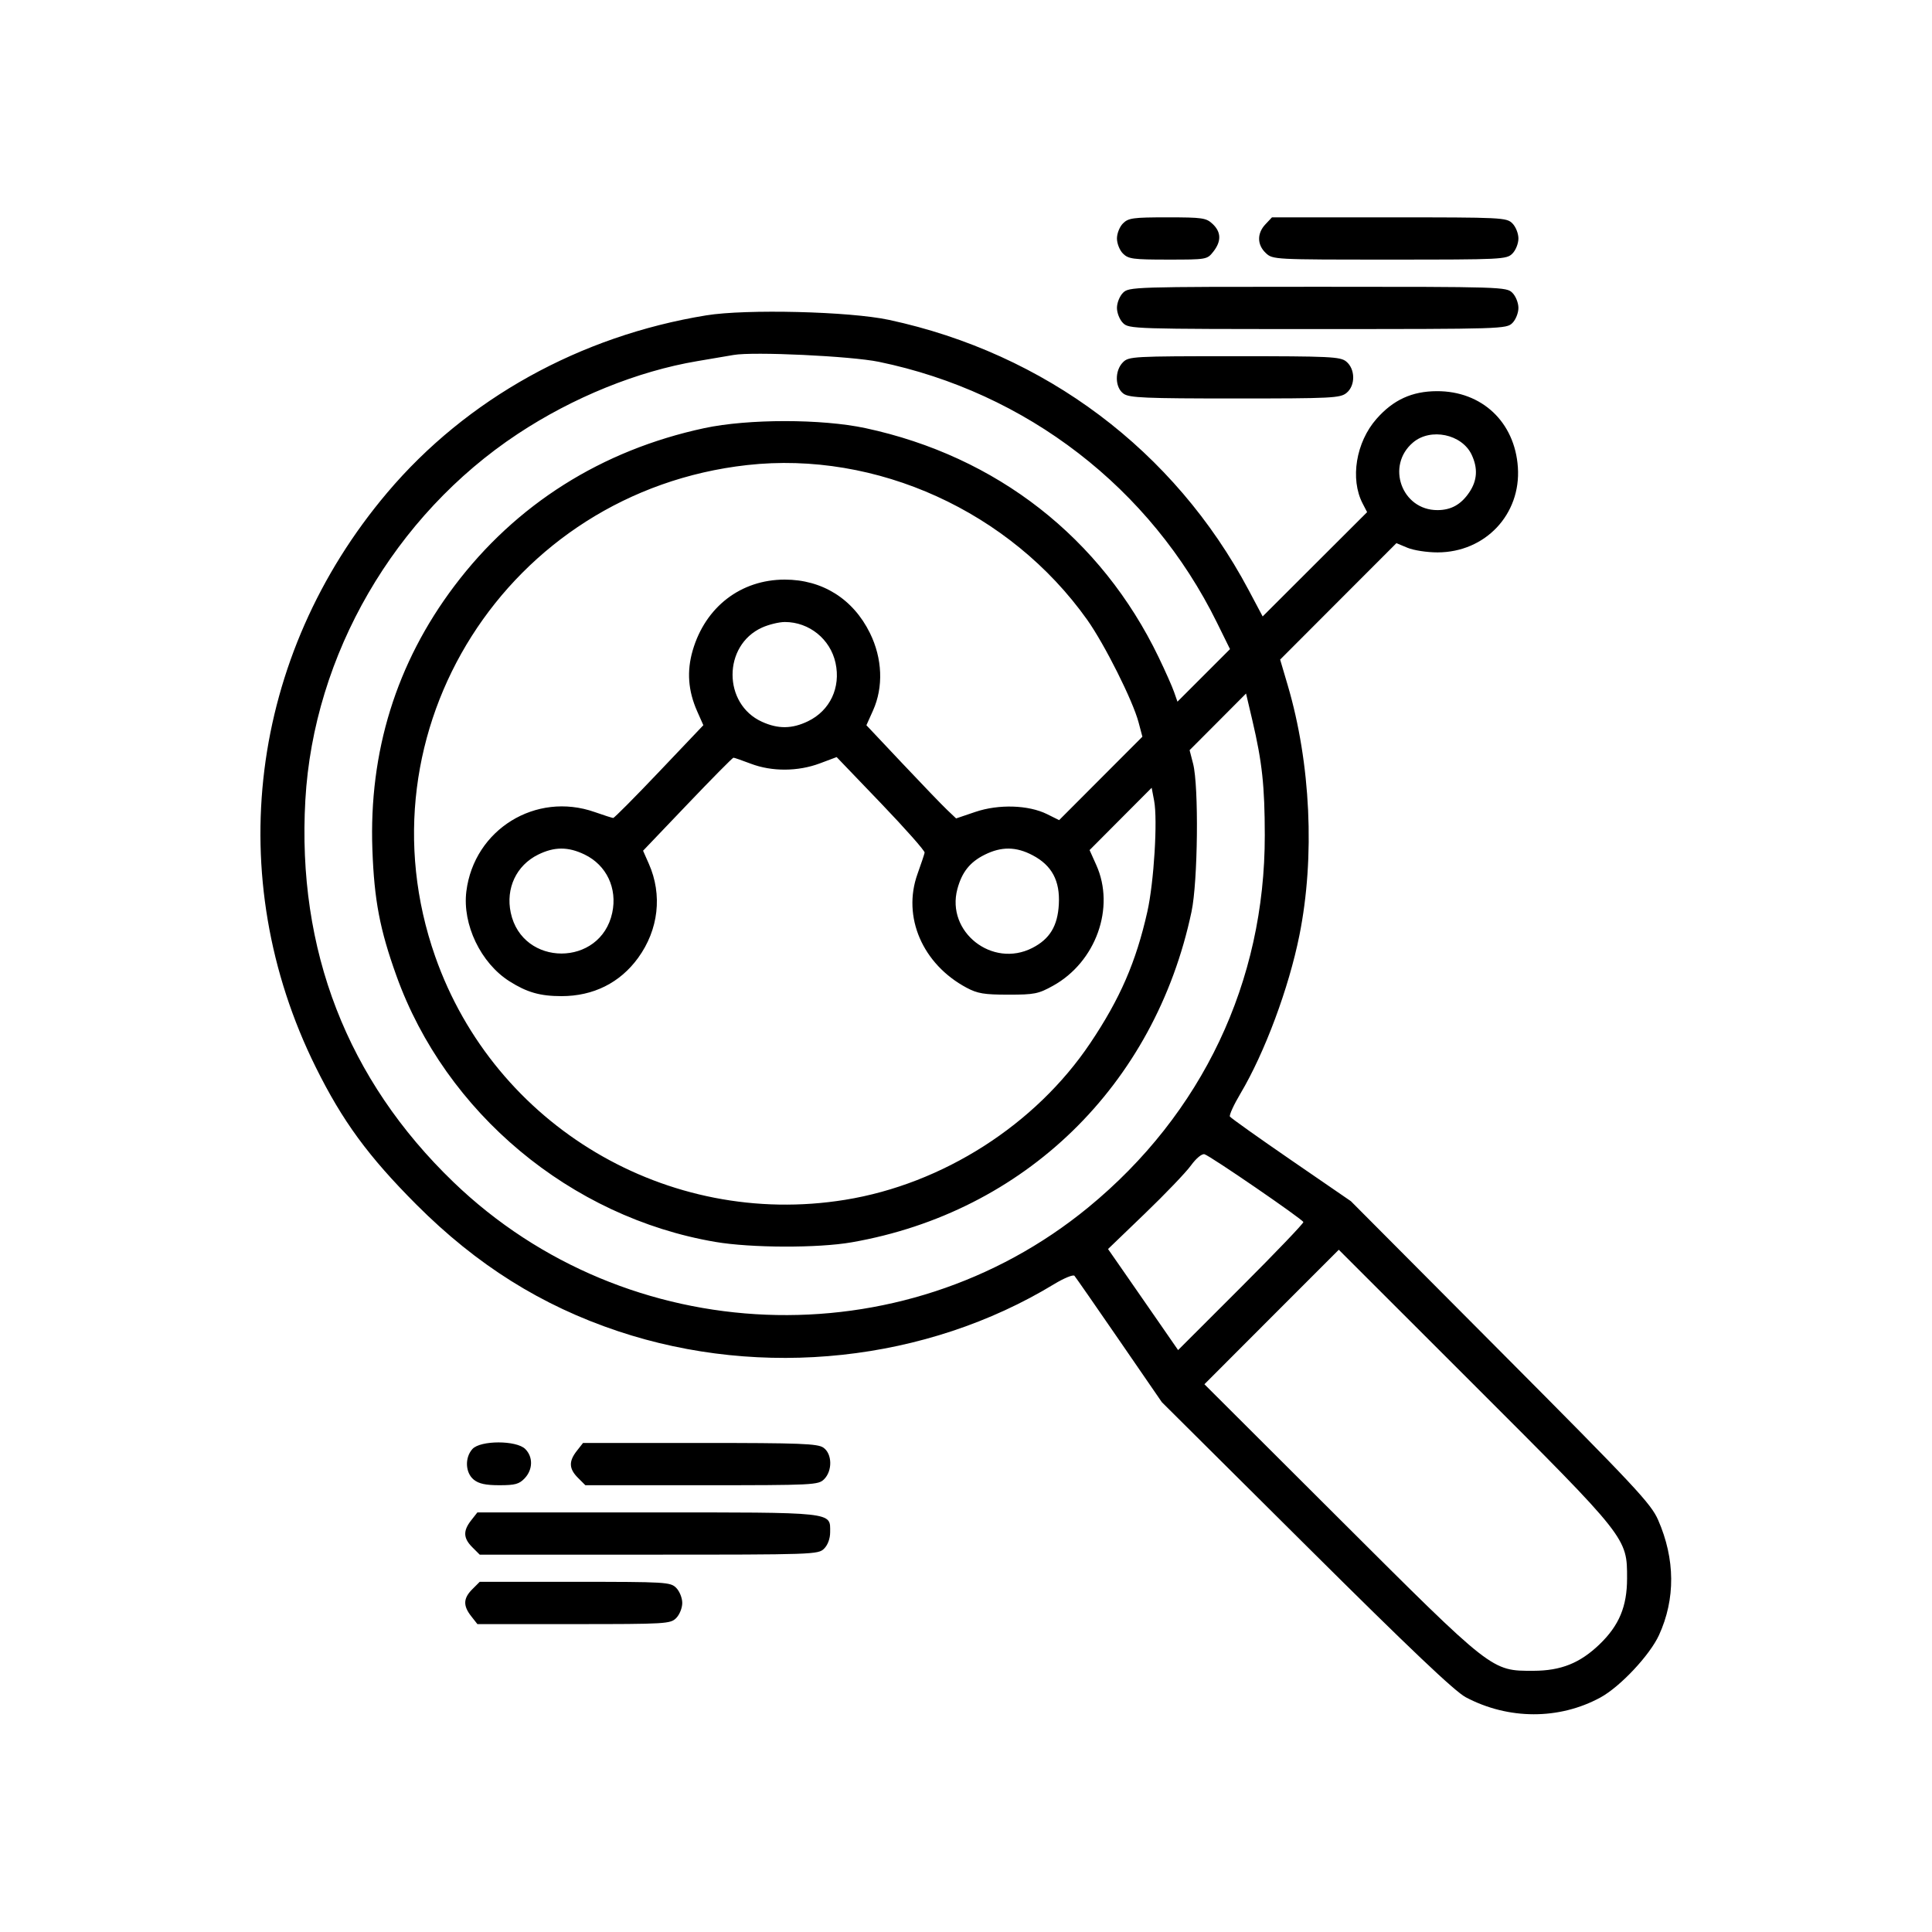 <svg width="60" height="60" viewBox="0 0 60 60" fill="none" xmlns="http://www.w3.org/2000/svg">
<path fill-rule="evenodd" clip-rule="evenodd" d="M34.875 6.938C34.771 7.042 34.688 7.25 34.688 7.406C34.688 7.563 34.771 7.771 34.875 7.875C35.043 8.043 35.188 8.062 36.274 8.062C37.472 8.062 37.489 8.06 37.681 7.815C37.934 7.493 37.927 7.206 37.658 6.954C37.459 6.767 37.344 6.75 36.252 6.75C35.188 6.75 35.043 6.77 34.875 6.938ZM39.298 6.967C39.033 7.248 39.038 7.603 39.311 7.859C39.526 8.061 39.56 8.062 43.154 8.062C46.656 8.062 46.788 8.056 46.969 7.875C47.073 7.771 47.156 7.563 47.156 7.406C47.156 7.25 47.073 7.042 46.969 6.938C46.788 6.756 46.656 6.75 43.141 6.75H39.502L39.298 6.967ZM34.875 9.094C34.771 9.198 34.688 9.406 34.688 9.562C34.688 9.719 34.771 9.927 34.875 10.031C35.059 10.215 35.188 10.219 40.922 10.219C46.656 10.219 46.785 10.215 46.969 10.031C47.073 9.927 47.156 9.719 47.156 9.562C47.156 9.406 47.073 9.198 46.969 9.094C46.785 8.91 46.656 8.906 40.922 8.906C35.188 8.906 35.059 8.91 34.875 9.094ZM21.931 9.794C18.01 10.433 14.491 12.387 12.031 15.294C7.737 20.367 6.88 27.24 9.805 33.141C10.637 34.82 11.438 35.912 12.934 37.412C14.805 39.285 16.814 40.547 19.195 41.342C23.673 42.837 28.774 42.287 32.733 39.882C33.042 39.694 33.328 39.577 33.368 39.621C33.407 39.666 34.034 40.568 34.761 41.625L36.083 43.547L40.565 48.003C43.809 51.229 45.178 52.528 45.523 52.711C46.846 53.411 48.423 53.414 49.703 52.717C50.316 52.383 51.236 51.403 51.522 50.779C52.035 49.657 52.026 48.42 51.495 47.205C51.272 46.695 50.797 46.188 46.6 41.972L41.953 37.304L40.099 36.03C39.08 35.33 38.224 34.72 38.196 34.676C38.169 34.632 38.316 34.31 38.523 33.962C39.277 32.694 40.026 30.682 40.354 29.047C40.843 26.614 40.706 23.706 39.991 21.281L39.756 20.484L41.561 18.676L43.367 16.868L43.712 17.012C43.901 17.091 44.322 17.156 44.645 17.155C46.127 17.153 47.238 15.975 47.139 14.512C47.044 13.105 46.02 12.143 44.622 12.148C43.849 12.151 43.269 12.417 42.749 13.008C42.111 13.732 41.923 14.874 42.317 15.635L42.457 15.905L40.835 17.524L39.213 19.144L38.773 18.316C36.471 13.99 32.459 10.977 27.609 9.934C26.389 9.672 23.17 9.592 21.931 9.794ZM22.781 11.024C22.652 11.047 22.146 11.133 21.656 11.215C19.799 11.528 17.795 12.34 16.078 13.476C12.25 16.008 9.739 20.335 9.483 24.844C9.219 29.5 10.781 33.531 14.081 36.71C19.471 41.901 28.017 42.242 33.797 37.497C37.34 34.589 39.285 30.486 39.279 25.936C39.277 24.405 39.198 23.671 38.893 22.371L38.697 21.538L37.821 22.418L36.944 23.297L37.053 23.719C37.233 24.421 37.202 27.375 37.004 28.312C35.866 33.708 31.82 37.645 26.45 38.581C25.401 38.764 23.323 38.758 22.212 38.568C17.717 37.8 13.838 34.561 12.31 30.3C11.796 28.868 11.622 27.956 11.565 26.391C11.453 23.347 12.309 20.59 14.107 18.203C16.021 15.662 18.682 13.981 21.873 13.296C23.231 13.005 25.519 13.005 26.877 13.296C30.956 14.171 34.196 16.703 35.983 20.412C36.188 20.837 36.403 21.321 36.461 21.488L36.567 21.791L37.383 20.975L38.199 20.159L37.794 19.337C35.735 15.156 31.876 12.181 27.291 11.236C26.425 11.058 23.395 10.915 22.781 11.024ZM34.875 11.25C34.612 11.513 34.623 12.038 34.896 12.229C35.075 12.354 35.565 12.375 38.354 12.375C41.368 12.375 41.62 12.362 41.817 12.203C42.098 11.975 42.093 11.459 41.808 11.227C41.622 11.077 41.314 11.062 38.333 11.062C35.188 11.062 35.055 11.07 34.875 11.25ZM43.885 13.74C43.031 14.459 43.532 15.847 44.644 15.842C45.066 15.841 45.376 15.667 45.63 15.29C45.879 14.921 45.902 14.541 45.702 14.119C45.399 13.482 44.431 13.28 43.885 13.74ZM23.204 14.443C15.768 15.272 11.055 22.695 13.515 29.703C15.363 34.968 20.732 38.156 26.247 37.261C29.279 36.77 32.158 34.93 33.858 32.397C34.785 31.017 35.281 29.875 35.632 28.312C35.837 27.401 35.956 25.458 35.842 24.865L35.766 24.465L34.802 25.432L33.838 26.4L34.046 26.864C34.641 28.186 34.035 29.876 32.702 30.614C32.248 30.866 32.123 30.891 31.312 30.89C30.564 30.89 30.358 30.856 30.019 30.675C28.65 29.945 28.015 28.475 28.494 27.141C28.605 26.831 28.705 26.534 28.715 26.479C28.726 26.425 28.115 25.735 27.359 24.946L25.983 23.512L25.457 23.709C24.78 23.962 23.972 23.966 23.321 23.719C23.05 23.616 22.806 23.531 22.778 23.531C22.751 23.531 22.108 24.181 21.35 24.976L19.971 26.42L20.151 26.827C20.576 27.789 20.453 28.873 19.818 29.747C19.255 30.523 18.427 30.936 17.438 30.936C16.775 30.936 16.365 30.819 15.822 30.475C14.93 29.91 14.355 28.709 14.483 27.682C14.723 25.761 16.641 24.576 18.469 25.219C18.752 25.319 19.011 25.401 19.043 25.403C19.075 25.405 19.719 24.757 20.472 23.964L21.843 22.522L21.651 22.089C21.369 21.451 21.325 20.847 21.512 20.201C21.906 18.848 23.007 18 24.372 18C25.539 18 26.495 18.6 27.017 19.661C27.405 20.448 27.44 21.337 27.112 22.066L26.907 22.523L28.023 23.707C28.636 24.358 29.263 25.009 29.416 25.154L29.693 25.417L30.292 25.214C31.017 24.969 31.939 24.998 32.518 25.284L32.892 25.47L34.185 24.174L35.478 22.879L35.359 22.432C35.181 21.757 34.304 20.009 33.762 19.245C31.371 15.883 27.221 13.995 23.204 14.443ZM23.663 19.491C22.446 20.044 22.446 21.863 23.663 22.415C24.166 22.644 24.598 22.639 25.095 22.398C25.778 22.067 26.115 21.352 25.948 20.587C25.786 19.847 25.129 19.317 24.375 19.317C24.195 19.317 23.874 19.395 23.663 19.491ZM16.71 26.542C16.036 26.875 15.7 27.589 15.862 28.346C16.222 30.035 18.653 30.035 19.014 28.346C19.176 27.585 18.836 26.868 18.157 26.539C17.644 26.291 17.215 26.292 16.71 26.542ZM30.585 26.542C30.122 26.771 29.873 27.084 29.732 27.61C29.377 28.942 30.816 30.074 32.058 29.44C32.601 29.163 32.847 28.758 32.883 28.082C32.923 27.354 32.667 26.876 32.071 26.562C31.559 26.291 31.103 26.285 30.585 26.542ZM36.984 36.197C36.83 36.41 36.188 37.08 35.557 37.687L34.411 38.79L34.859 39.434C35.105 39.788 35.594 40.494 35.947 41.003L36.587 41.928L38.544 39.972C39.62 38.897 40.49 37.987 40.477 37.952C40.442 37.856 37.572 35.887 37.406 35.846C37.324 35.825 37.148 35.972 36.984 36.197ZM39.49 40.9L37.404 42.989L41.602 47.177C46.369 51.933 46.315 51.891 47.625 51.888C48.478 51.886 49.069 51.649 49.675 51.066C50.283 50.481 50.529 49.892 50.53 49.023C50.532 47.755 50.551 47.78 45.776 43.008L41.577 38.812L39.49 40.9ZM14.671 45.001C14.429 45.269 14.45 45.739 14.713 45.952C14.87 46.079 15.083 46.125 15.51 46.125C15.998 46.125 16.125 46.09 16.296 45.908C16.551 45.637 16.558 45.245 16.312 45C16.039 44.727 14.919 44.727 14.671 45.001ZM17.913 45.059C17.658 45.384 17.668 45.614 17.949 45.895L18.179 46.125H21.793C25.281 46.125 25.413 46.118 25.594 45.938C25.857 45.675 25.845 45.149 25.573 44.959C25.393 44.833 24.868 44.812 21.736 44.812H18.107L17.913 45.059ZM14.632 47.216C14.377 47.54 14.386 47.77 14.668 48.051L14.898 48.281H20.152C25.281 48.281 25.411 48.277 25.594 48.094C25.709 47.979 25.781 47.781 25.781 47.584C25.781 46.948 25.974 46.969 20.095 46.969H14.826L14.632 47.216ZM14.668 49.355C14.386 49.636 14.377 49.866 14.632 50.191L14.826 50.438H17.819C20.688 50.438 20.82 50.43 21 50.25C21.104 50.146 21.188 49.938 21.188 49.781C21.188 49.625 21.104 49.417 21 49.312C20.82 49.133 20.688 49.125 17.855 49.125H14.898L14.668 49.355Z" fill="black"/>
</svg>
